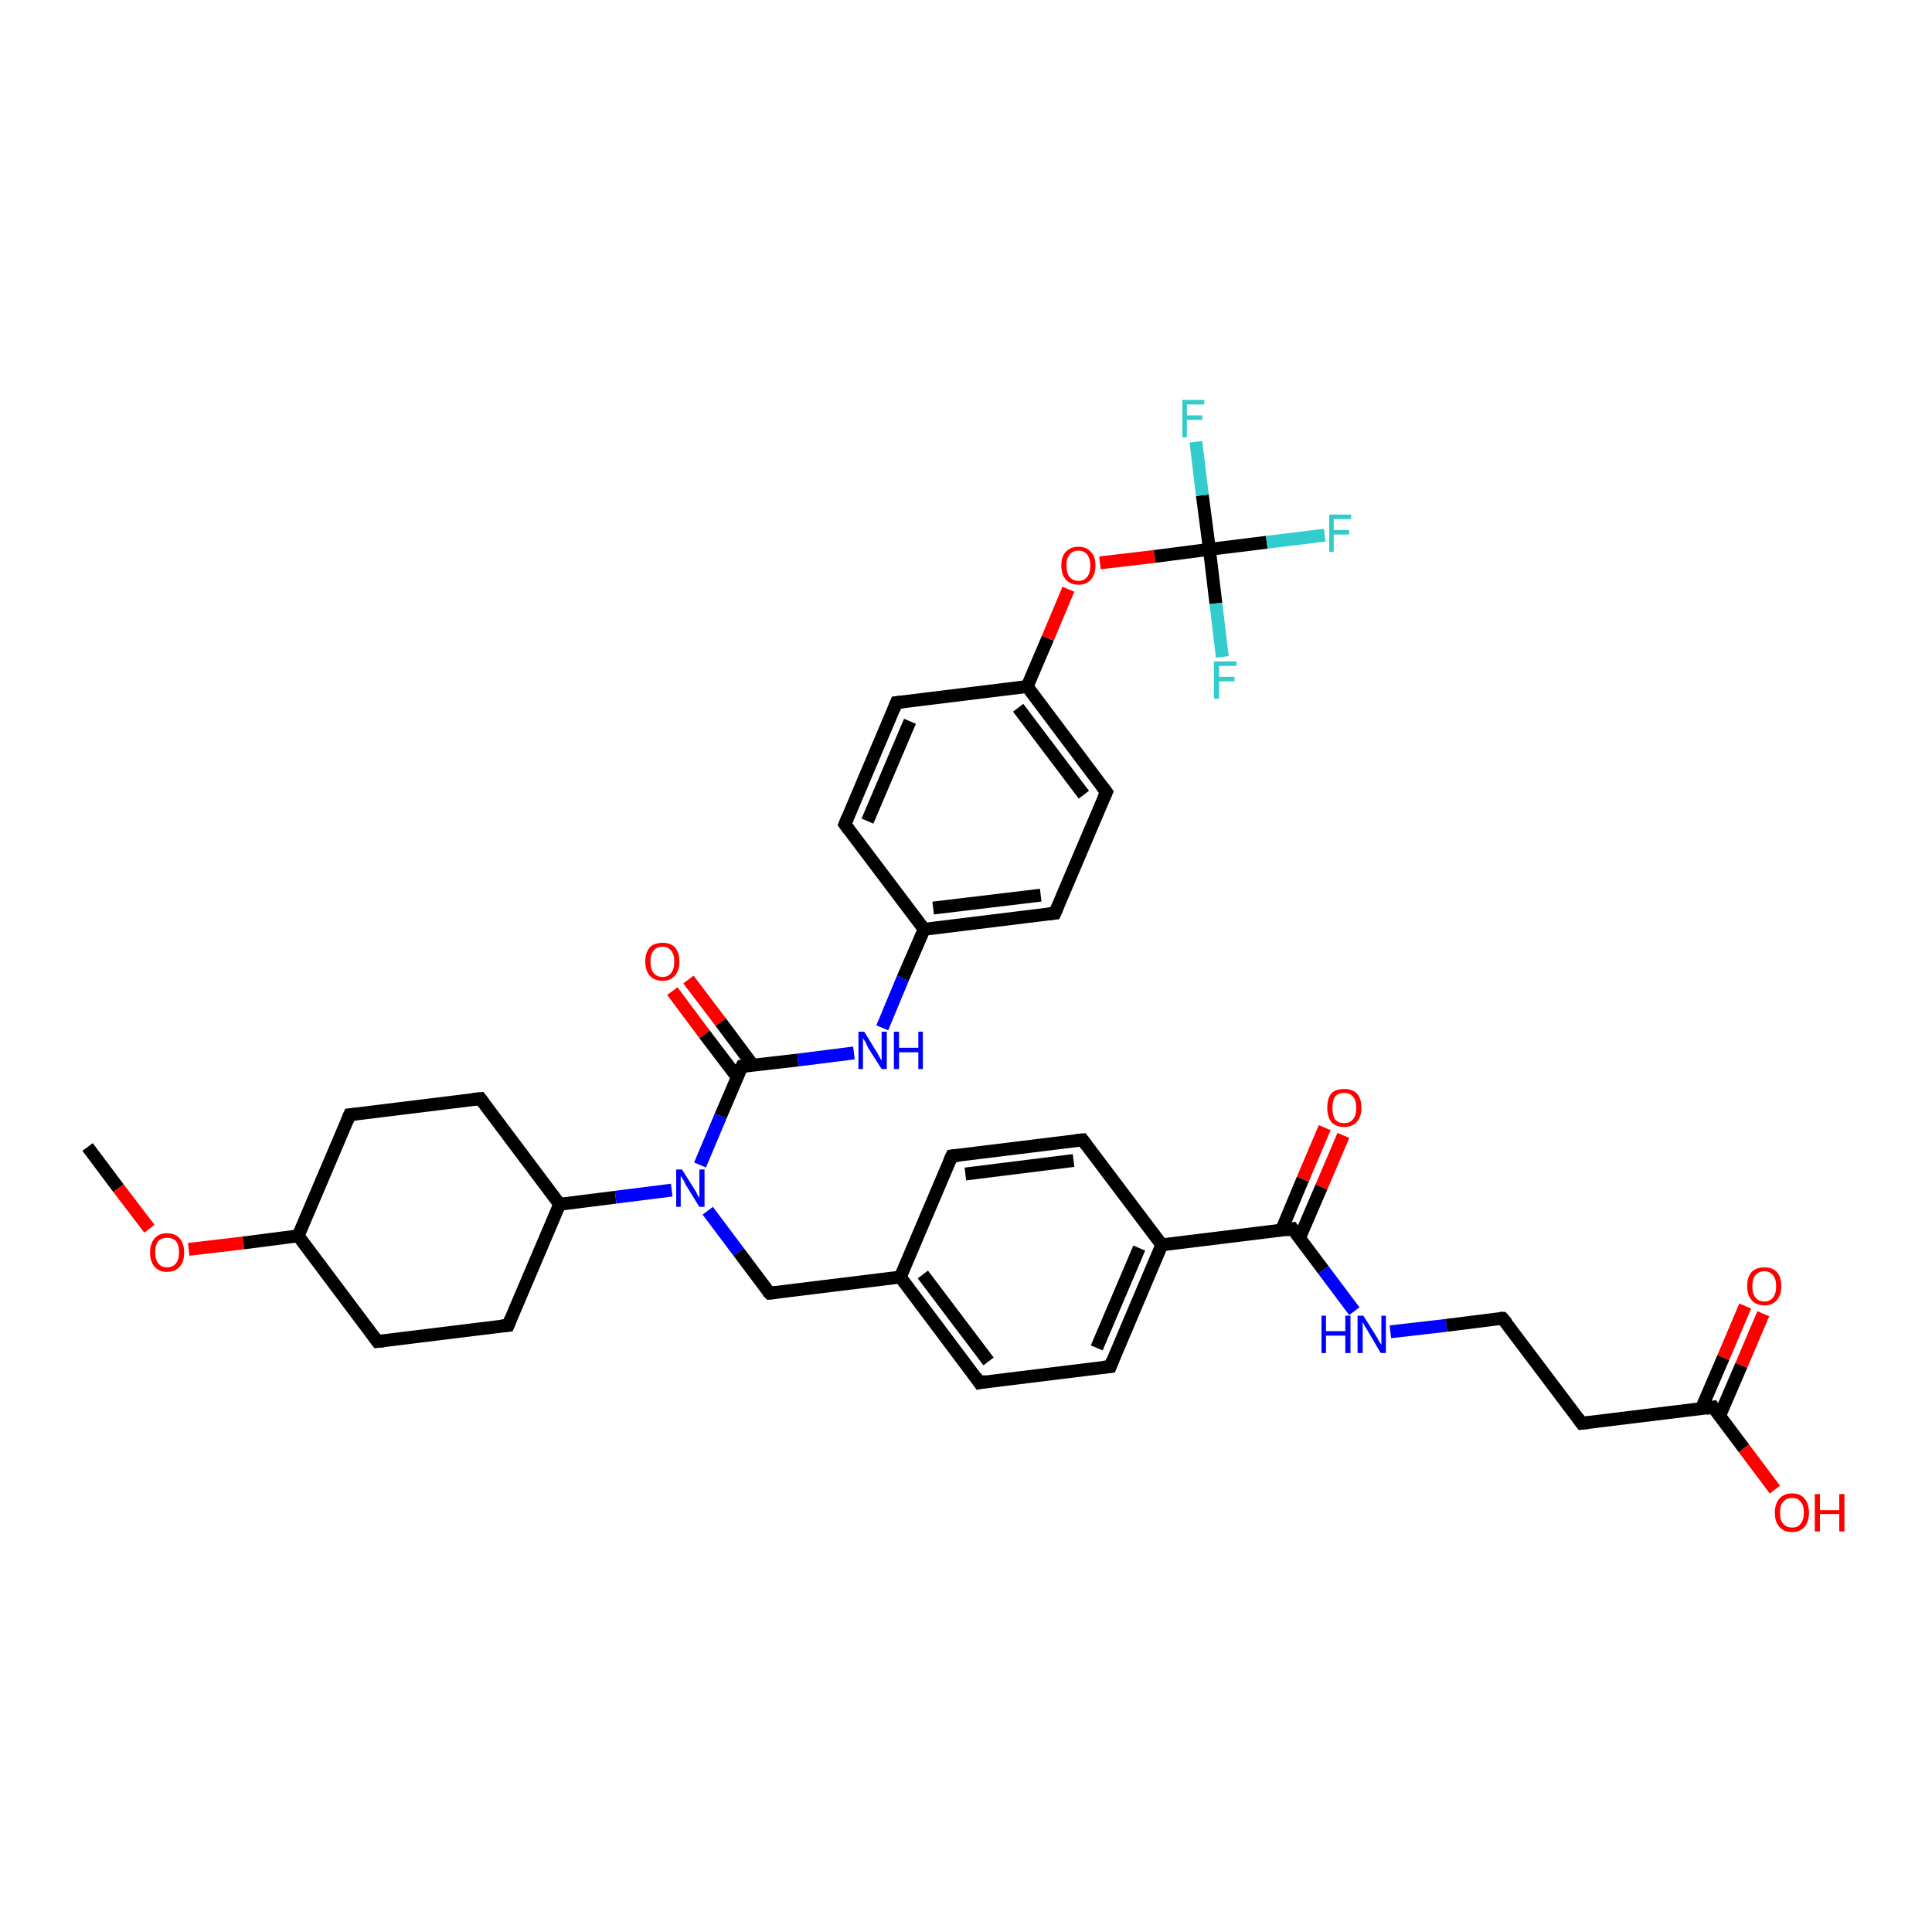 <?xml version='1.0' encoding='iso-8859-1'?>
<svg version='1.1' baseProfile='full'
              xmlns='http://www.w3.org/2000/svg'
                      xmlns:rdkit='http://www.rdkit.org/xml'
                      xmlns:xlink='http://www.w3.org/1999/xlink'
                  xml:space='preserve'
width='300px' height='300px' viewBox='0 0 300 300'>
<!-- END OF HEADER -->
<rect style='opacity:1.0;fill:#FFFFFF;stroke:none' width='300.0' height='300.0' x='0.0' y='0.0'> </rect>
<path class='bond-0 atom-0 atom-1' d='M 13.6,178.1 L 18.4,184.5' style='fill:none;fill-rule:evenodd;stroke:#000000;stroke-width:2.0px;stroke-linecap:butt;stroke-linejoin:miter;stroke-opacity:1' />
<path class='bond-0 atom-0 atom-1' d='M 18.4,184.5 L 23.2,190.8' style='fill:none;fill-rule:evenodd;stroke:#FF0000;stroke-width:2.0px;stroke-linecap:butt;stroke-linejoin:miter;stroke-opacity:1' />
<path class='bond-1 atom-1 atom-2' d='M 29.3,194.0 L 37.8,193.0' style='fill:none;fill-rule:evenodd;stroke:#FF0000;stroke-width:2.0px;stroke-linecap:butt;stroke-linejoin:miter;stroke-opacity:1' />
<path class='bond-1 atom-1 atom-2' d='M 37.8,193.0 L 46.3,191.9' style='fill:none;fill-rule:evenodd;stroke:#000000;stroke-width:2.0px;stroke-linecap:butt;stroke-linejoin:miter;stroke-opacity:1' />
<path class='bond-2 atom-2 atom-3' d='M 46.3,191.9 L 54.3,173.1' style='fill:none;fill-rule:evenodd;stroke:#000000;stroke-width:2.0px;stroke-linecap:butt;stroke-linejoin:miter;stroke-opacity:1' />
<path class='bond-3 atom-3 atom-4' d='M 54.3,173.1 L 74.6,170.6' style='fill:none;fill-rule:evenodd;stroke:#000000;stroke-width:2.0px;stroke-linecap:butt;stroke-linejoin:miter;stroke-opacity:1' />
<path class='bond-4 atom-4 atom-5' d='M 74.6,170.6 L 86.9,187.0' style='fill:none;fill-rule:evenodd;stroke:#000000;stroke-width:2.0px;stroke-linecap:butt;stroke-linejoin:miter;stroke-opacity:1' />
<path class='bond-5 atom-5 atom-6' d='M 86.9,187.0 L 78.9,205.8' style='fill:none;fill-rule:evenodd;stroke:#000000;stroke-width:2.0px;stroke-linecap:butt;stroke-linejoin:miter;stroke-opacity:1' />
<path class='bond-6 atom-6 atom-7' d='M 78.9,205.8 L 58.6,208.3' style='fill:none;fill-rule:evenodd;stroke:#000000;stroke-width:2.0px;stroke-linecap:butt;stroke-linejoin:miter;stroke-opacity:1' />
<path class='bond-7 atom-5 atom-8' d='M 86.9,187.0 L 95.6,185.9' style='fill:none;fill-rule:evenodd;stroke:#000000;stroke-width:2.0px;stroke-linecap:butt;stroke-linejoin:miter;stroke-opacity:1' />
<path class='bond-7 atom-5 atom-8' d='M 95.6,185.9 L 104.3,184.8' style='fill:none;fill-rule:evenodd;stroke:#0000FF;stroke-width:2.0px;stroke-linecap:butt;stroke-linejoin:miter;stroke-opacity:1' />
<path class='bond-8 atom-8 atom-9' d='M 109.9,188.0 L 114.7,194.4' style='fill:none;fill-rule:evenodd;stroke:#0000FF;stroke-width:2.0px;stroke-linecap:butt;stroke-linejoin:miter;stroke-opacity:1' />
<path class='bond-8 atom-8 atom-9' d='M 114.7,194.4 L 119.5,200.8' style='fill:none;fill-rule:evenodd;stroke:#000000;stroke-width:2.0px;stroke-linecap:butt;stroke-linejoin:miter;stroke-opacity:1' />
<path class='bond-9 atom-9 atom-10' d='M 119.5,200.8 L 139.8,198.3' style='fill:none;fill-rule:evenodd;stroke:#000000;stroke-width:2.0px;stroke-linecap:butt;stroke-linejoin:miter;stroke-opacity:1' />
<path class='bond-10 atom-10 atom-11' d='M 139.8,198.3 L 152.1,214.7' style='fill:none;fill-rule:evenodd;stroke:#000000;stroke-width:2.0px;stroke-linecap:butt;stroke-linejoin:miter;stroke-opacity:1' />
<path class='bond-10 atom-10 atom-11' d='M 143.3,197.9 L 153.5,211.4' style='fill:none;fill-rule:evenodd;stroke:#000000;stroke-width:2.0px;stroke-linecap:butt;stroke-linejoin:miter;stroke-opacity:1' />
<path class='bond-11 atom-11 atom-12' d='M 152.1,214.7 L 172.4,212.2' style='fill:none;fill-rule:evenodd;stroke:#000000;stroke-width:2.0px;stroke-linecap:butt;stroke-linejoin:miter;stroke-opacity:1' />
<path class='bond-12 atom-12 atom-13' d='M 172.4,212.2 L 180.4,193.3' style='fill:none;fill-rule:evenodd;stroke:#000000;stroke-width:2.0px;stroke-linecap:butt;stroke-linejoin:miter;stroke-opacity:1' />
<path class='bond-12 atom-12 atom-13' d='M 170.3,209.3 L 176.9,193.8' style='fill:none;fill-rule:evenodd;stroke:#000000;stroke-width:2.0px;stroke-linecap:butt;stroke-linejoin:miter;stroke-opacity:1' />
<path class='bond-13 atom-13 atom-14' d='M 180.4,193.3 L 168.1,177.0' style='fill:none;fill-rule:evenodd;stroke:#000000;stroke-width:2.0px;stroke-linecap:butt;stroke-linejoin:miter;stroke-opacity:1' />
<path class='bond-14 atom-14 atom-15' d='M 168.1,177.0 L 147.8,179.5' style='fill:none;fill-rule:evenodd;stroke:#000000;stroke-width:2.0px;stroke-linecap:butt;stroke-linejoin:miter;stroke-opacity:1' />
<path class='bond-14 atom-14 atom-15' d='M 166.7,180.2 L 149.9,182.3' style='fill:none;fill-rule:evenodd;stroke:#000000;stroke-width:2.0px;stroke-linecap:butt;stroke-linejoin:miter;stroke-opacity:1' />
<path class='bond-15 atom-13 atom-16' d='M 180.4,193.3 L 200.7,190.8' style='fill:none;fill-rule:evenodd;stroke:#000000;stroke-width:2.0px;stroke-linecap:butt;stroke-linejoin:miter;stroke-opacity:1' />
<path class='bond-16 atom-16 atom-17' d='M 201.8,192.2 L 205.2,184.3' style='fill:none;fill-rule:evenodd;stroke:#000000;stroke-width:2.0px;stroke-linecap:butt;stroke-linejoin:miter;stroke-opacity:1' />
<path class='bond-16 atom-16 atom-17' d='M 205.2,184.3 L 208.6,176.3' style='fill:none;fill-rule:evenodd;stroke:#FF0000;stroke-width:2.0px;stroke-linecap:butt;stroke-linejoin:miter;stroke-opacity:1' />
<path class='bond-16 atom-16 atom-17' d='M 199.0,191.0 L 202.3,183.1' style='fill:none;fill-rule:evenodd;stroke:#000000;stroke-width:2.0px;stroke-linecap:butt;stroke-linejoin:miter;stroke-opacity:1' />
<path class='bond-16 atom-16 atom-17' d='M 202.3,183.1 L 205.7,175.1' style='fill:none;fill-rule:evenodd;stroke:#FF0000;stroke-width:2.0px;stroke-linecap:butt;stroke-linejoin:miter;stroke-opacity:1' />
<path class='bond-17 atom-16 atom-18' d='M 200.7,190.8 L 205.5,197.2' style='fill:none;fill-rule:evenodd;stroke:#000000;stroke-width:2.0px;stroke-linecap:butt;stroke-linejoin:miter;stroke-opacity:1' />
<path class='bond-17 atom-16 atom-18' d='M 205.5,197.2 L 210.3,203.6' style='fill:none;fill-rule:evenodd;stroke:#0000FF;stroke-width:2.0px;stroke-linecap:butt;stroke-linejoin:miter;stroke-opacity:1' />
<path class='bond-18 atom-18 atom-19' d='M 215.9,206.8 L 224.6,205.8' style='fill:none;fill-rule:evenodd;stroke:#0000FF;stroke-width:2.0px;stroke-linecap:butt;stroke-linejoin:miter;stroke-opacity:1' />
<path class='bond-18 atom-18 atom-19' d='M 224.6,205.8 L 233.3,204.7' style='fill:none;fill-rule:evenodd;stroke:#000000;stroke-width:2.0px;stroke-linecap:butt;stroke-linejoin:miter;stroke-opacity:1' />
<path class='bond-19 atom-19 atom-20' d='M 233.3,204.7 L 245.6,221.0' style='fill:none;fill-rule:evenodd;stroke:#000000;stroke-width:2.0px;stroke-linecap:butt;stroke-linejoin:miter;stroke-opacity:1' />
<path class='bond-20 atom-20 atom-21' d='M 245.6,221.0 L 266.0,218.5' style='fill:none;fill-rule:evenodd;stroke:#000000;stroke-width:2.0px;stroke-linecap:butt;stroke-linejoin:miter;stroke-opacity:1' />
<path class='bond-21 atom-21 atom-22' d='M 266.0,218.5 L 270.8,224.9' style='fill:none;fill-rule:evenodd;stroke:#000000;stroke-width:2.0px;stroke-linecap:butt;stroke-linejoin:miter;stroke-opacity:1' />
<path class='bond-21 atom-21 atom-22' d='M 270.8,224.9 L 275.6,231.3' style='fill:none;fill-rule:evenodd;stroke:#FF0000;stroke-width:2.0px;stroke-linecap:butt;stroke-linejoin:miter;stroke-opacity:1' />
<path class='bond-22 atom-21 atom-23' d='M 267.0,219.9 L 270.4,212.0' style='fill:none;fill-rule:evenodd;stroke:#000000;stroke-width:2.0px;stroke-linecap:butt;stroke-linejoin:miter;stroke-opacity:1' />
<path class='bond-22 atom-21 atom-23' d='M 270.4,212.0 L 273.8,204.0' style='fill:none;fill-rule:evenodd;stroke:#FF0000;stroke-width:2.0px;stroke-linecap:butt;stroke-linejoin:miter;stroke-opacity:1' />
<path class='bond-22 atom-21 atom-23' d='M 264.2,218.7 L 267.6,210.8' style='fill:none;fill-rule:evenodd;stroke:#000000;stroke-width:2.0px;stroke-linecap:butt;stroke-linejoin:miter;stroke-opacity:1' />
<path class='bond-22 atom-21 atom-23' d='M 267.6,210.8 L 271.0,202.8' style='fill:none;fill-rule:evenodd;stroke:#FF0000;stroke-width:2.0px;stroke-linecap:butt;stroke-linejoin:miter;stroke-opacity:1' />
<path class='bond-23 atom-8 atom-24' d='M 108.7,180.9 L 111.9,173.3' style='fill:none;fill-rule:evenodd;stroke:#0000FF;stroke-width:2.0px;stroke-linecap:butt;stroke-linejoin:miter;stroke-opacity:1' />
<path class='bond-23 atom-8 atom-24' d='M 111.9,173.3 L 115.2,165.6' style='fill:none;fill-rule:evenodd;stroke:#000000;stroke-width:2.0px;stroke-linecap:butt;stroke-linejoin:miter;stroke-opacity:1' />
<path class='bond-24 atom-24 atom-25' d='M 116.9,165.4 L 111.9,158.7' style='fill:none;fill-rule:evenodd;stroke:#000000;stroke-width:2.0px;stroke-linecap:butt;stroke-linejoin:miter;stroke-opacity:1' />
<path class='bond-24 atom-24 atom-25' d='M 111.9,158.7 L 106.9,152.1' style='fill:none;fill-rule:evenodd;stroke:#FF0000;stroke-width:2.0px;stroke-linecap:butt;stroke-linejoin:miter;stroke-opacity:1' />
<path class='bond-24 atom-24 atom-25' d='M 114.5,167.3 L 109.4,160.6' style='fill:none;fill-rule:evenodd;stroke:#000000;stroke-width:2.0px;stroke-linecap:butt;stroke-linejoin:miter;stroke-opacity:1' />
<path class='bond-24 atom-24 atom-25' d='M 109.4,160.6 L 104.4,153.9' style='fill:none;fill-rule:evenodd;stroke:#FF0000;stroke-width:2.0px;stroke-linecap:butt;stroke-linejoin:miter;stroke-opacity:1' />
<path class='bond-25 atom-24 atom-26' d='M 115.2,165.6 L 123.9,164.6' style='fill:none;fill-rule:evenodd;stroke:#000000;stroke-width:2.0px;stroke-linecap:butt;stroke-linejoin:miter;stroke-opacity:1' />
<path class='bond-25 atom-24 atom-26' d='M 123.9,164.6 L 132.6,163.5' style='fill:none;fill-rule:evenodd;stroke:#0000FF;stroke-width:2.0px;stroke-linecap:butt;stroke-linejoin:miter;stroke-opacity:1' />
<path class='bond-26 atom-26 atom-27' d='M 137.0,159.6 L 140.2,151.9' style='fill:none;fill-rule:evenodd;stroke:#0000FF;stroke-width:2.0px;stroke-linecap:butt;stroke-linejoin:miter;stroke-opacity:1' />
<path class='bond-26 atom-26 atom-27' d='M 140.2,151.9 L 143.5,144.3' style='fill:none;fill-rule:evenodd;stroke:#000000;stroke-width:2.0px;stroke-linecap:butt;stroke-linejoin:miter;stroke-opacity:1' />
<path class='bond-27 atom-27 atom-28' d='M 143.5,144.3 L 163.8,141.8' style='fill:none;fill-rule:evenodd;stroke:#000000;stroke-width:2.0px;stroke-linecap:butt;stroke-linejoin:miter;stroke-opacity:1' />
<path class='bond-27 atom-27 atom-28' d='M 144.9,141.0 L 161.6,139.0' style='fill:none;fill-rule:evenodd;stroke:#000000;stroke-width:2.0px;stroke-linecap:butt;stroke-linejoin:miter;stroke-opacity:1' />
<path class='bond-28 atom-28 atom-29' d='M 163.8,141.8 L 171.8,123.0' style='fill:none;fill-rule:evenodd;stroke:#000000;stroke-width:2.0px;stroke-linecap:butt;stroke-linejoin:miter;stroke-opacity:1' />
<path class='bond-29 atom-29 atom-30' d='M 171.8,123.0 L 159.5,106.6' style='fill:none;fill-rule:evenodd;stroke:#000000;stroke-width:2.0px;stroke-linecap:butt;stroke-linejoin:miter;stroke-opacity:1' />
<path class='bond-29 atom-29 atom-30' d='M 168.3,123.4 L 158.1,109.9' style='fill:none;fill-rule:evenodd;stroke:#000000;stroke-width:2.0px;stroke-linecap:butt;stroke-linejoin:miter;stroke-opacity:1' />
<path class='bond-30 atom-30 atom-31' d='M 159.5,106.6 L 162.7,99.1' style='fill:none;fill-rule:evenodd;stroke:#000000;stroke-width:2.0px;stroke-linecap:butt;stroke-linejoin:miter;stroke-opacity:1' />
<path class='bond-30 atom-30 atom-31' d='M 162.7,99.1 L 165.9,91.5' style='fill:none;fill-rule:evenodd;stroke:#FF0000;stroke-width:2.0px;stroke-linecap:butt;stroke-linejoin:miter;stroke-opacity:1' />
<path class='bond-31 atom-31 atom-32' d='M 170.8,87.4 L 179.3,86.4' style='fill:none;fill-rule:evenodd;stroke:#FF0000;stroke-width:2.0px;stroke-linecap:butt;stroke-linejoin:miter;stroke-opacity:1' />
<path class='bond-31 atom-31 atom-32' d='M 179.3,86.4 L 187.8,85.3' style='fill:none;fill-rule:evenodd;stroke:#000000;stroke-width:2.0px;stroke-linecap:butt;stroke-linejoin:miter;stroke-opacity:1' />
<path class='bond-32 atom-32 atom-33' d='M 187.8,85.3 L 196.7,84.2' style='fill:none;fill-rule:evenodd;stroke:#000000;stroke-width:2.0px;stroke-linecap:butt;stroke-linejoin:miter;stroke-opacity:1' />
<path class='bond-32 atom-32 atom-33' d='M 196.7,84.2 L 205.7,83.1' style='fill:none;fill-rule:evenodd;stroke:#33CCCC;stroke-width:2.0px;stroke-linecap:butt;stroke-linejoin:miter;stroke-opacity:1' />
<path class='bond-33 atom-32 atom-34' d='M 187.8,85.3 L 186.7,76.9' style='fill:none;fill-rule:evenodd;stroke:#000000;stroke-width:2.0px;stroke-linecap:butt;stroke-linejoin:miter;stroke-opacity:1' />
<path class='bond-33 atom-32 atom-34' d='M 186.7,76.9 L 185.7,68.6' style='fill:none;fill-rule:evenodd;stroke:#33CCCC;stroke-width:2.0px;stroke-linecap:butt;stroke-linejoin:miter;stroke-opacity:1' />
<path class='bond-34 atom-32 atom-35' d='M 187.8,85.3 L 188.8,93.7' style='fill:none;fill-rule:evenodd;stroke:#000000;stroke-width:2.0px;stroke-linecap:butt;stroke-linejoin:miter;stroke-opacity:1' />
<path class='bond-34 atom-32 atom-35' d='M 188.8,93.7 L 189.8,102.0' style='fill:none;fill-rule:evenodd;stroke:#33CCCC;stroke-width:2.0px;stroke-linecap:butt;stroke-linejoin:miter;stroke-opacity:1' />
<path class='bond-35 atom-30 atom-36' d='M 159.5,106.6 L 139.2,109.1' style='fill:none;fill-rule:evenodd;stroke:#000000;stroke-width:2.0px;stroke-linecap:butt;stroke-linejoin:miter;stroke-opacity:1' />
<path class='bond-36 atom-36 atom-37' d='M 139.2,109.1 L 131.2,128.0' style='fill:none;fill-rule:evenodd;stroke:#000000;stroke-width:2.0px;stroke-linecap:butt;stroke-linejoin:miter;stroke-opacity:1' />
<path class='bond-36 atom-36 atom-37' d='M 141.3,112.0 L 134.7,127.5' style='fill:none;fill-rule:evenodd;stroke:#000000;stroke-width:2.0px;stroke-linecap:butt;stroke-linejoin:miter;stroke-opacity:1' />
<path class='bond-37 atom-7 atom-2' d='M 58.6,208.3 L 46.3,191.9' style='fill:none;fill-rule:evenodd;stroke:#000000;stroke-width:2.0px;stroke-linecap:butt;stroke-linejoin:miter;stroke-opacity:1' />
<path class='bond-38 atom-15 atom-10' d='M 147.8,179.5 L 139.8,198.3' style='fill:none;fill-rule:evenodd;stroke:#000000;stroke-width:2.0px;stroke-linecap:butt;stroke-linejoin:miter;stroke-opacity:1' />
<path class='bond-39 atom-37 atom-27' d='M 131.2,128.0 L 143.5,144.3' style='fill:none;fill-rule:evenodd;stroke:#000000;stroke-width:2.0px;stroke-linecap:butt;stroke-linejoin:miter;stroke-opacity:1' />
<path d='M 53.9,174.1 L 54.3,173.1 L 55.3,173.0' style='fill:none;stroke:#000000;stroke-width:2.0px;stroke-linecap:butt;stroke-linejoin:miter;stroke-opacity:1;' />
<path d='M 73.5,170.7 L 74.6,170.6 L 75.2,171.4' style='fill:none;stroke:#000000;stroke-width:2.0px;stroke-linecap:butt;stroke-linejoin:miter;stroke-opacity:1;' />
<path d='M 79.3,204.8 L 78.9,205.8 L 77.9,205.9' style='fill:none;stroke:#000000;stroke-width:2.0px;stroke-linecap:butt;stroke-linejoin:miter;stroke-opacity:1;' />
<path d='M 59.6,208.2 L 58.6,208.3 L 58.0,207.5' style='fill:none;stroke:#000000;stroke-width:2.0px;stroke-linecap:butt;stroke-linejoin:miter;stroke-opacity:1;' />
<path d='M 119.2,200.5 L 119.5,200.8 L 120.5,200.7' style='fill:none;stroke:#000000;stroke-width:2.0px;stroke-linecap:butt;stroke-linejoin:miter;stroke-opacity:1;' />
<path d='M 151.5,213.8 L 152.1,214.7 L 153.1,214.5' style='fill:none;stroke:#000000;stroke-width:2.0px;stroke-linecap:butt;stroke-linejoin:miter;stroke-opacity:1;' />
<path d='M 171.4,212.3 L 172.4,212.2 L 172.8,211.2' style='fill:none;stroke:#000000;stroke-width:2.0px;stroke-linecap:butt;stroke-linejoin:miter;stroke-opacity:1;' />
<path d='M 168.7,177.8 L 168.1,177.0 L 167.1,177.1' style='fill:none;stroke:#000000;stroke-width:2.0px;stroke-linecap:butt;stroke-linejoin:miter;stroke-opacity:1;' />
<path d='M 148.8,179.4 L 147.8,179.5 L 147.4,180.4' style='fill:none;stroke:#000000;stroke-width:2.0px;stroke-linecap:butt;stroke-linejoin:miter;stroke-opacity:1;' />
<path d='M 199.7,191.0 L 200.7,190.8 L 201.0,191.2' style='fill:none;stroke:#000000;stroke-width:2.0px;stroke-linecap:butt;stroke-linejoin:miter;stroke-opacity:1;' />
<path d='M 232.9,204.7 L 233.3,204.7 L 234.0,205.5' style='fill:none;stroke:#000000;stroke-width:2.0px;stroke-linecap:butt;stroke-linejoin:miter;stroke-opacity:1;' />
<path d='M 245.0,220.2 L 245.6,221.0 L 246.7,220.9' style='fill:none;stroke:#000000;stroke-width:2.0px;stroke-linecap:butt;stroke-linejoin:miter;stroke-opacity:1;' />
<path d='M 264.9,218.7 L 266.0,218.5 L 266.2,218.8' style='fill:none;stroke:#000000;stroke-width:2.0px;stroke-linecap:butt;stroke-linejoin:miter;stroke-opacity:1;' />
<path d='M 115.0,166.0 L 115.2,165.6 L 115.6,165.6' style='fill:none;stroke:#000000;stroke-width:2.0px;stroke-linecap:butt;stroke-linejoin:miter;stroke-opacity:1;' />
<path d='M 162.8,141.9 L 163.8,141.8 L 164.2,140.9' style='fill:none;stroke:#000000;stroke-width:2.0px;stroke-linecap:butt;stroke-linejoin:miter;stroke-opacity:1;' />
<path d='M 171.4,123.9 L 171.8,123.0 L 171.2,122.2' style='fill:none;stroke:#000000;stroke-width:2.0px;stroke-linecap:butt;stroke-linejoin:miter;stroke-opacity:1;' />
<path d='M 140.2,109.0 L 139.2,109.1 L 138.8,110.1' style='fill:none;stroke:#000000;stroke-width:2.0px;stroke-linecap:butt;stroke-linejoin:miter;stroke-opacity:1;' />
<path d='M 131.6,127.0 L 131.2,128.0 L 131.8,128.8' style='fill:none;stroke:#000000;stroke-width:2.0px;stroke-linecap:butt;stroke-linejoin:miter;stroke-opacity:1;' />
<path class='atom-1' d='M 23.3 194.5
Q 23.3 193.1, 24.0 192.3
Q 24.7 191.5, 25.9 191.5
Q 27.2 191.5, 27.9 192.3
Q 28.6 193.1, 28.6 194.5
Q 28.6 195.9, 27.9 196.7
Q 27.2 197.5, 25.9 197.5
Q 24.7 197.5, 24.0 196.7
Q 23.3 195.9, 23.3 194.5
M 25.9 196.8
Q 26.8 196.8, 27.3 196.2
Q 27.8 195.6, 27.8 194.5
Q 27.8 193.3, 27.3 192.7
Q 26.8 192.2, 25.9 192.2
Q 25.1 192.2, 24.6 192.7
Q 24.1 193.3, 24.1 194.5
Q 24.1 195.6, 24.6 196.2
Q 25.1 196.8, 25.9 196.8
' fill='#FF0000'/>
<path class='atom-8' d='M 105.9 181.6
L 107.8 184.6
Q 108.0 184.9, 108.3 185.5
Q 108.6 186.0, 108.6 186.1
L 108.6 181.6
L 109.4 181.6
L 109.4 187.4
L 108.6 187.4
L 106.5 184.0
Q 106.3 183.6, 106.1 183.2
Q 105.8 182.7, 105.7 182.6
L 105.7 187.4
L 105.0 187.4
L 105.0 181.6
L 105.9 181.6
' fill='#0000FF'/>
<path class='atom-17' d='M 206.1 172.0
Q 206.1 170.6, 206.7 169.8
Q 207.4 169.1, 208.7 169.1
Q 210.0 169.1, 210.7 169.8
Q 211.4 170.6, 211.4 172.0
Q 211.4 173.4, 210.7 174.2
Q 210.0 175.0, 208.7 175.0
Q 207.4 175.0, 206.7 174.2
Q 206.1 173.4, 206.1 172.0
M 208.7 174.4
Q 209.6 174.4, 210.1 173.8
Q 210.6 173.2, 210.6 172.0
Q 210.6 170.9, 210.1 170.3
Q 209.6 169.7, 208.7 169.7
Q 207.8 169.7, 207.3 170.3
Q 206.9 170.9, 206.9 172.0
Q 206.9 173.2, 207.3 173.8
Q 207.8 174.4, 208.7 174.4
' fill='#FF0000'/>
<path class='atom-18' d='M 205.2 204.3
L 205.9 204.3
L 205.9 206.7
L 208.9 206.7
L 208.9 204.3
L 209.7 204.3
L 209.7 210.1
L 208.9 210.1
L 208.9 207.4
L 205.9 207.4
L 205.9 210.1
L 205.2 210.1
L 205.2 204.3
' fill='#0000FF'/>
<path class='atom-18' d='M 211.7 204.3
L 213.6 207.3
Q 213.8 207.6, 214.1 208.2
Q 214.4 208.7, 214.5 208.8
L 214.5 204.3
L 215.2 204.3
L 215.2 210.1
L 214.4 210.1
L 212.4 206.7
Q 212.2 206.3, 211.9 205.9
Q 211.7 205.4, 211.6 205.3
L 211.6 210.1
L 210.8 210.1
L 210.8 204.3
L 211.7 204.3
' fill='#0000FF'/>
<path class='atom-22' d='M 275.6 234.9
Q 275.6 233.5, 276.3 232.7
Q 277.0 231.9, 278.3 231.9
Q 279.6 231.9, 280.2 232.7
Q 280.9 233.5, 280.9 234.9
Q 280.9 236.3, 280.2 237.1
Q 279.5 237.9, 278.3 237.9
Q 277.0 237.9, 276.3 237.1
Q 275.6 236.3, 275.6 234.9
M 278.3 237.2
Q 279.2 237.2, 279.6 236.6
Q 280.1 236.0, 280.1 234.9
Q 280.1 233.7, 279.6 233.2
Q 279.2 232.6, 278.3 232.6
Q 277.4 232.6, 276.9 233.2
Q 276.4 233.7, 276.4 234.9
Q 276.4 236.1, 276.9 236.6
Q 277.4 237.2, 278.3 237.2
' fill='#FF0000'/>
<path class='atom-22' d='M 281.8 232.0
L 282.6 232.0
L 282.6 234.5
L 285.6 234.5
L 285.6 232.0
L 286.4 232.0
L 286.4 237.8
L 285.6 237.8
L 285.6 235.1
L 282.6 235.1
L 282.6 237.8
L 281.8 237.8
L 281.8 232.0
' fill='#FF0000'/>
<path class='atom-23' d='M 271.3 199.7
Q 271.3 198.3, 272.0 197.5
Q 272.7 196.8, 274.0 196.8
Q 275.2 196.8, 275.9 197.5
Q 276.6 198.3, 276.6 199.7
Q 276.6 201.1, 275.9 201.9
Q 275.2 202.7, 274.0 202.7
Q 272.7 202.7, 272.0 201.9
Q 271.3 201.1, 271.3 199.7
M 274.0 202.1
Q 274.8 202.1, 275.3 201.5
Q 275.8 200.9, 275.8 199.7
Q 275.8 198.6, 275.3 198.0
Q 274.8 197.4, 274.0 197.4
Q 273.1 197.4, 272.6 198.0
Q 272.1 198.6, 272.1 199.7
Q 272.1 200.9, 272.6 201.5
Q 273.1 202.1, 274.0 202.1
' fill='#FF0000'/>
<path class='atom-25' d='M 100.2 149.3
Q 100.2 147.9, 100.9 147.1
Q 101.6 146.4, 102.9 146.4
Q 104.1 146.4, 104.8 147.1
Q 105.5 147.9, 105.5 149.3
Q 105.5 150.7, 104.8 151.5
Q 104.1 152.3, 102.9 152.3
Q 101.6 152.3, 100.9 151.5
Q 100.2 150.7, 100.2 149.3
M 102.9 151.7
Q 103.7 151.7, 104.2 151.1
Q 104.7 150.5, 104.7 149.3
Q 104.7 148.2, 104.2 147.6
Q 103.7 147.0, 102.9 147.0
Q 102.0 147.0, 101.5 147.6
Q 101.0 148.2, 101.0 149.3
Q 101.0 150.5, 101.5 151.1
Q 102.0 151.7, 102.9 151.7
' fill='#FF0000'/>
<path class='atom-26' d='M 134.2 160.2
L 136.1 163.3
Q 136.3 163.6, 136.6 164.2
Q 136.9 164.7, 136.9 164.7
L 136.9 160.2
L 137.7 160.2
L 137.7 166.0
L 136.9 166.0
L 134.8 162.7
Q 134.6 162.3, 134.4 161.8
Q 134.1 161.4, 134.0 161.2
L 134.0 166.0
L 133.3 166.0
L 133.3 160.2
L 134.2 160.2
' fill='#0000FF'/>
<path class='atom-26' d='M 138.8 160.2
L 139.6 160.2
L 139.6 162.7
L 142.6 162.7
L 142.6 160.2
L 143.3 160.2
L 143.3 166.0
L 142.6 166.0
L 142.6 163.4
L 139.6 163.4
L 139.6 166.0
L 138.8 166.0
L 138.8 160.2
' fill='#0000FF'/>
<path class='atom-31' d='M 164.8 87.8
Q 164.8 86.4, 165.5 85.7
Q 166.2 84.9, 167.5 84.9
Q 168.7 84.9, 169.4 85.7
Q 170.1 86.4, 170.1 87.8
Q 170.1 89.2, 169.4 90.0
Q 168.7 90.8, 167.5 90.8
Q 166.2 90.8, 165.5 90.0
Q 164.8 89.2, 164.8 87.8
M 167.5 90.2
Q 168.3 90.2, 168.8 89.6
Q 169.3 89.0, 169.3 87.8
Q 169.3 86.7, 168.8 86.1
Q 168.3 85.5, 167.5 85.5
Q 166.6 85.5, 166.1 86.1
Q 165.6 86.7, 165.6 87.8
Q 165.6 89.0, 166.1 89.6
Q 166.6 90.2, 167.5 90.2
' fill='#FF0000'/>
<path class='atom-33' d='M 206.4 79.9
L 209.8 79.9
L 209.8 80.6
L 207.1 80.6
L 207.1 82.3
L 209.5 82.3
L 209.5 83.0
L 207.1 83.0
L 207.1 85.7
L 206.4 85.7
L 206.4 79.9
' fill='#33CCCC'/>
<path class='atom-34' d='M 183.6 62.1
L 187.0 62.1
L 187.0 62.8
L 184.3 62.8
L 184.3 64.5
L 186.7 64.5
L 186.7 65.2
L 184.3 65.2
L 184.3 67.9
L 183.6 67.9
L 183.6 62.1
' fill='#33CCCC'/>
<path class='atom-35' d='M 188.5 102.7
L 192.0 102.7
L 192.0 103.4
L 189.3 103.4
L 189.3 105.1
L 191.7 105.1
L 191.7 105.8
L 189.3 105.8
L 189.3 108.5
L 188.5 108.5
L 188.5 102.7
' fill='#33CCCC'/>
</svg>
